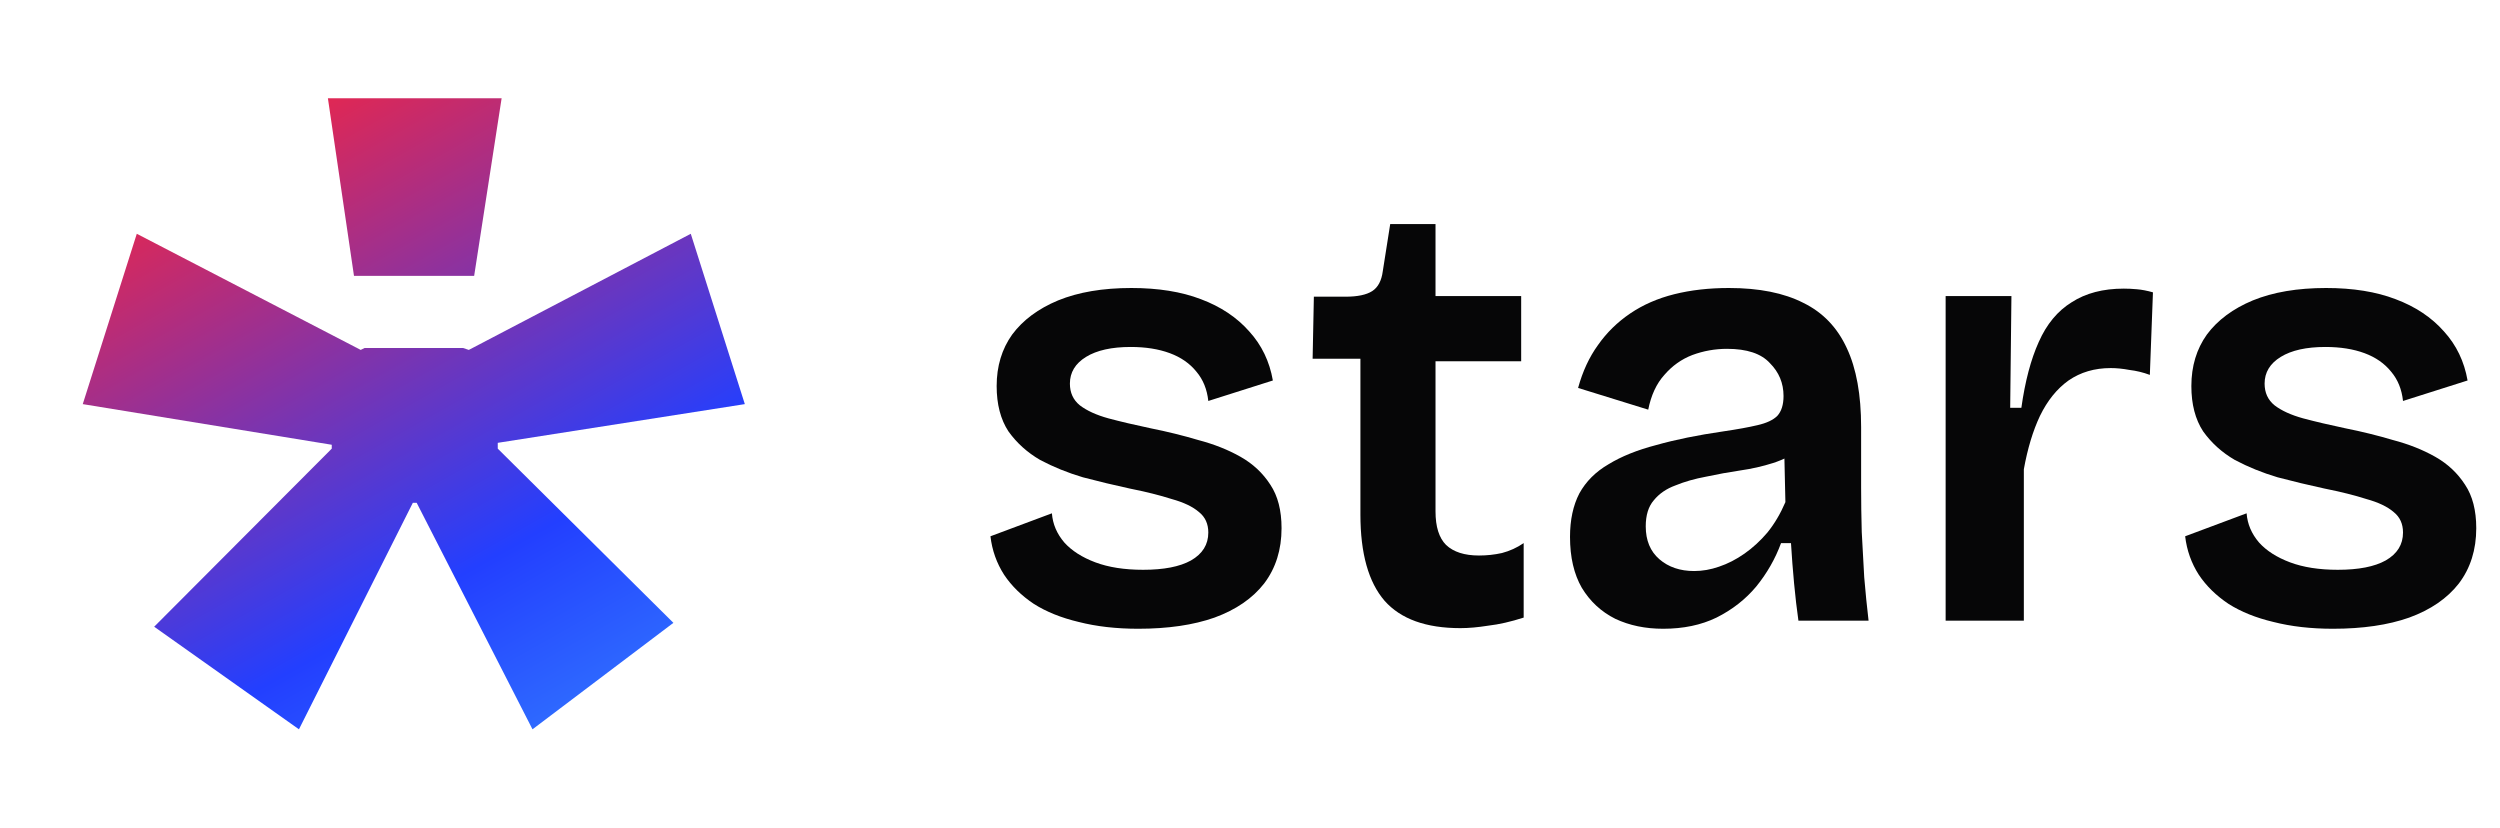 <svg width="145" height="48" viewBox="0 0 145 48" fill="none" xmlns="http://www.w3.org/2000/svg">
<path d="M66.014 36.468C64.742 36.468 63.59 36.336 62.558 36.072C61.55 35.832 60.686 35.484 59.966 35.028C59.246 34.548 58.67 33.984 58.238 33.336C57.806 32.664 57.542 31.92 57.446 31.104L61.01 29.772C61.058 30.396 61.298 30.96 61.73 31.464C62.162 31.944 62.762 32.328 63.53 32.616C64.298 32.904 65.222 33.048 66.302 33.048C67.502 33.048 68.426 32.868 69.074 32.508C69.746 32.124 70.082 31.584 70.082 30.888C70.082 30.384 69.902 29.988 69.542 29.7C69.182 29.388 68.654 29.136 67.958 28.944C67.286 28.728 66.47 28.524 65.51 28.332C64.622 28.14 63.722 27.924 62.81 27.684C61.922 27.42 61.094 27.084 60.326 26.676C59.582 26.244 58.97 25.692 58.49 25.02C58.034 24.324 57.806 23.448 57.806 22.392C57.806 21.24 58.106 20.244 58.706 19.404C59.33 18.564 60.218 17.904 61.37 17.424C62.546 16.944 63.962 16.704 65.618 16.704C67.178 16.704 68.522 16.92 69.65 17.352C70.802 17.784 71.738 18.408 72.458 19.224C73.178 20.016 73.634 20.964 73.826 22.068L70.082 23.256C70.01 22.584 69.782 22.02 69.398 21.564C69.014 21.084 68.498 20.724 67.85 20.484C67.202 20.244 66.446 20.124 65.582 20.124C64.478 20.124 63.614 20.316 62.99 20.7C62.366 21.084 62.054 21.6 62.054 22.248C62.054 22.776 62.246 23.196 62.63 23.508C63.038 23.82 63.59 24.072 64.286 24.264C65.006 24.456 65.822 24.648 66.734 24.84C67.694 25.032 68.618 25.26 69.506 25.524C70.418 25.764 71.234 26.088 71.954 26.496C72.674 26.904 73.25 27.444 73.682 28.116C74.114 28.764 74.33 29.604 74.33 30.636C74.33 31.884 73.994 32.952 73.322 33.84C72.65 34.704 71.69 35.364 70.442 35.82C69.218 36.252 67.742 36.468 66.014 36.468Z" fill="#060607"/>
<path d="M84.701 36.432C82.709 36.432 81.245 35.904 80.308 34.848C79.373 33.768 78.904 32.1 78.904 29.844V20.808H76.132L76.204 17.208H78.04C78.737 17.208 79.252 17.1 79.588 16.884C79.924 16.668 80.129 16.284 80.201 15.732L80.632 12.996H83.26V17.172H88.228V20.952H83.26V29.664C83.26 30.552 83.465 31.2 83.873 31.608C84.305 32.016 84.941 32.22 85.781 32.22C86.237 32.22 86.68 32.172 87.112 32.076C87.569 31.956 87.989 31.764 88.373 31.5V35.82C87.629 36.06 86.945 36.216 86.32 36.288C85.721 36.384 85.18 36.432 84.701 36.432Z" fill="#060607"/>
<path d="M96.461 36.468C95.429 36.468 94.505 36.276 93.689 35.892C92.873 35.484 92.225 34.884 91.745 34.092C91.289 33.3 91.061 32.316 91.061 31.14C91.061 30.156 91.241 29.316 91.601 28.62C91.985 27.924 92.549 27.36 93.293 26.928C94.037 26.472 94.961 26.1 96.065 25.812C97.169 25.5 98.465 25.236 99.953 25.02C100.769 24.9 101.429 24.78 101.933 24.66C102.461 24.54 102.845 24.36 103.085 24.12C103.325 23.856 103.445 23.472 103.445 22.968C103.445 22.224 103.181 21.588 102.653 21.06C102.149 20.508 101.321 20.232 100.169 20.232C99.473 20.232 98.801 20.352 98.153 20.592C97.529 20.832 96.989 21.216 96.533 21.744C96.077 22.248 95.765 22.92 95.597 23.76L91.529 22.5C91.793 21.54 92.177 20.712 92.681 20.016C93.185 19.296 93.809 18.684 94.553 18.18C95.297 17.676 96.149 17.304 97.109 17.064C98.069 16.824 99.125 16.704 100.277 16.704C102.029 16.704 103.469 16.992 104.597 17.568C105.725 18.12 106.565 18.996 107.117 20.196C107.669 21.372 107.945 22.896 107.945 24.768V28.296C107.945 29.112 107.957 29.964 107.981 30.852C108.029 31.716 108.077 32.592 108.125 33.48C108.197 34.344 108.281 35.184 108.377 36H104.309C104.213 35.328 104.129 34.608 104.057 33.84C103.985 33.072 103.925 32.292 103.877 31.5H103.301C102.965 32.412 102.485 33.252 101.861 34.02C101.237 34.764 100.469 35.364 99.557 35.82C98.669 36.252 97.637 36.468 96.461 36.468ZM98.261 33.12C98.741 33.12 99.221 33.036 99.701 32.868C100.205 32.7 100.697 32.448 101.177 32.112C101.657 31.776 102.101 31.368 102.509 30.888C102.917 30.384 103.265 29.796 103.553 29.124L103.481 25.92L104.345 26.064C103.937 26.4 103.433 26.664 102.833 26.856C102.233 27.048 101.597 27.192 100.925 27.288C100.277 27.384 99.617 27.504 98.945 27.648C98.297 27.768 97.709 27.936 97.181 28.152C96.653 28.344 96.233 28.632 95.921 29.016C95.609 29.376 95.453 29.88 95.453 30.528C95.453 31.344 95.717 31.98 96.245 32.436C96.773 32.892 97.445 33.12 98.261 33.12Z" fill="#060607"/>
<path d="M112.847 36V17.172H116.663L116.591 23.652H117.239C117.455 22.116 117.791 20.844 118.247 19.836C118.703 18.804 119.339 18.036 120.155 17.532C120.971 17.004 121.979 16.74 123.179 16.74C123.419 16.74 123.671 16.752 123.935 16.776C124.223 16.8 124.535 16.86 124.871 16.956L124.691 21.744C124.307 21.6 123.911 21.504 123.503 21.456C123.119 21.384 122.759 21.348 122.423 21.348C121.487 21.348 120.671 21.588 119.975 22.068C119.303 22.548 118.751 23.232 118.319 24.12C117.911 24.984 117.599 26.016 117.383 27.216V36H112.847Z" fill="#060607"/>
<path d="M135.307 36.468C134.035 36.468 132.883 36.336 131.851 36.072C130.843 35.832 129.979 35.484 129.259 35.028C128.539 34.548 127.963 33.984 127.531 33.336C127.099 32.664 126.835 31.92 126.739 31.104L130.303 29.772C130.351 30.396 130.591 30.96 131.023 31.464C131.455 31.944 132.055 32.328 132.823 32.616C133.591 32.904 134.515 33.048 135.595 33.048C136.795 33.048 137.719 32.868 138.367 32.508C139.039 32.124 139.375 31.584 139.375 30.888C139.375 30.384 139.195 29.988 138.835 29.7C138.475 29.388 137.947 29.136 137.251 28.944C136.579 28.728 135.763 28.524 134.803 28.332C133.915 28.14 133.015 27.924 132.103 27.684C131.215 27.42 130.387 27.084 129.619 26.676C128.875 26.244 128.263 25.692 127.783 25.02C127.327 24.324 127.099 23.448 127.099 22.392C127.099 21.24 127.399 20.244 127.999 19.404C128.623 18.564 129.511 17.904 130.663 17.424C131.839 16.944 133.255 16.704 134.911 16.704C136.471 16.704 137.815 16.92 138.943 17.352C140.095 17.784 141.031 18.408 141.751 19.224C142.471 20.016 142.927 20.964 143.119 22.068L139.375 23.256C139.303 22.584 139.075 22.02 138.691 21.564C138.307 21.084 137.791 20.724 137.143 20.484C136.495 20.244 135.739 20.124 134.875 20.124C133.771 20.124 132.907 20.316 132.283 20.7C131.659 21.084 131.347 21.6 131.347 22.248C131.347 22.776 131.539 23.196 131.923 23.508C132.331 23.82 132.883 24.072 133.579 24.264C134.299 24.456 135.115 24.648 136.027 24.84C136.987 25.032 137.911 25.26 138.799 25.524C139.711 25.764 140.527 26.088 141.247 26.496C141.967 26.904 142.543 27.444 142.975 28.116C143.407 28.764 143.623 29.604 143.623 30.636C143.623 31.884 143.287 32.952 142.615 33.84C141.943 34.704 140.983 35.364 139.735 35.82C138.511 36.252 137.035 36.468 135.307 36.468Z" fill="#060607"/>
<path d="M19.018 5.7H29.094L27.501 16H20.531L19.018 5.7Z" fill="url(#paint0_linear_6001_224)"/>
<path d="M8.942 36.35L17.339 42.3L23.944 29.164H24.168L30.885 42.3L39.057 36.125L28.87 26.021V25.684L43.2 23.439L40.065 13.559L27.191 20.295L26.855 20.183H21.145L20.921 20.295L7.934 13.559L4.8 23.439L19.242 25.796V26.021L8.942 36.35Z" fill="url(#paint1_linear_6001_224)"/>
<defs>
<linearGradient id="paint0_linear_6001_224" x1="5" y1="9.083" x2="30.168" y2="53.773" gradientUnits="userSpaceOnUse">
<stop stop-color="#FA243C"/>
<stop offset="0.62" stop-color="#233FFF"/>
<stop offset="1" stop-color="#3992FE"/>
</linearGradient>
<linearGradient id="paint1_linear_6001_224" x1="5" y1="9.083" x2="30.168" y2="53.773" gradientUnits="userSpaceOnUse">
<stop stop-color="#FA243C"/>
<stop offset="0.62" stop-color="#233FFF"/>
<stop offset="1" stop-color="#3992FE"/>
</linearGradient>
</defs>
</svg>
